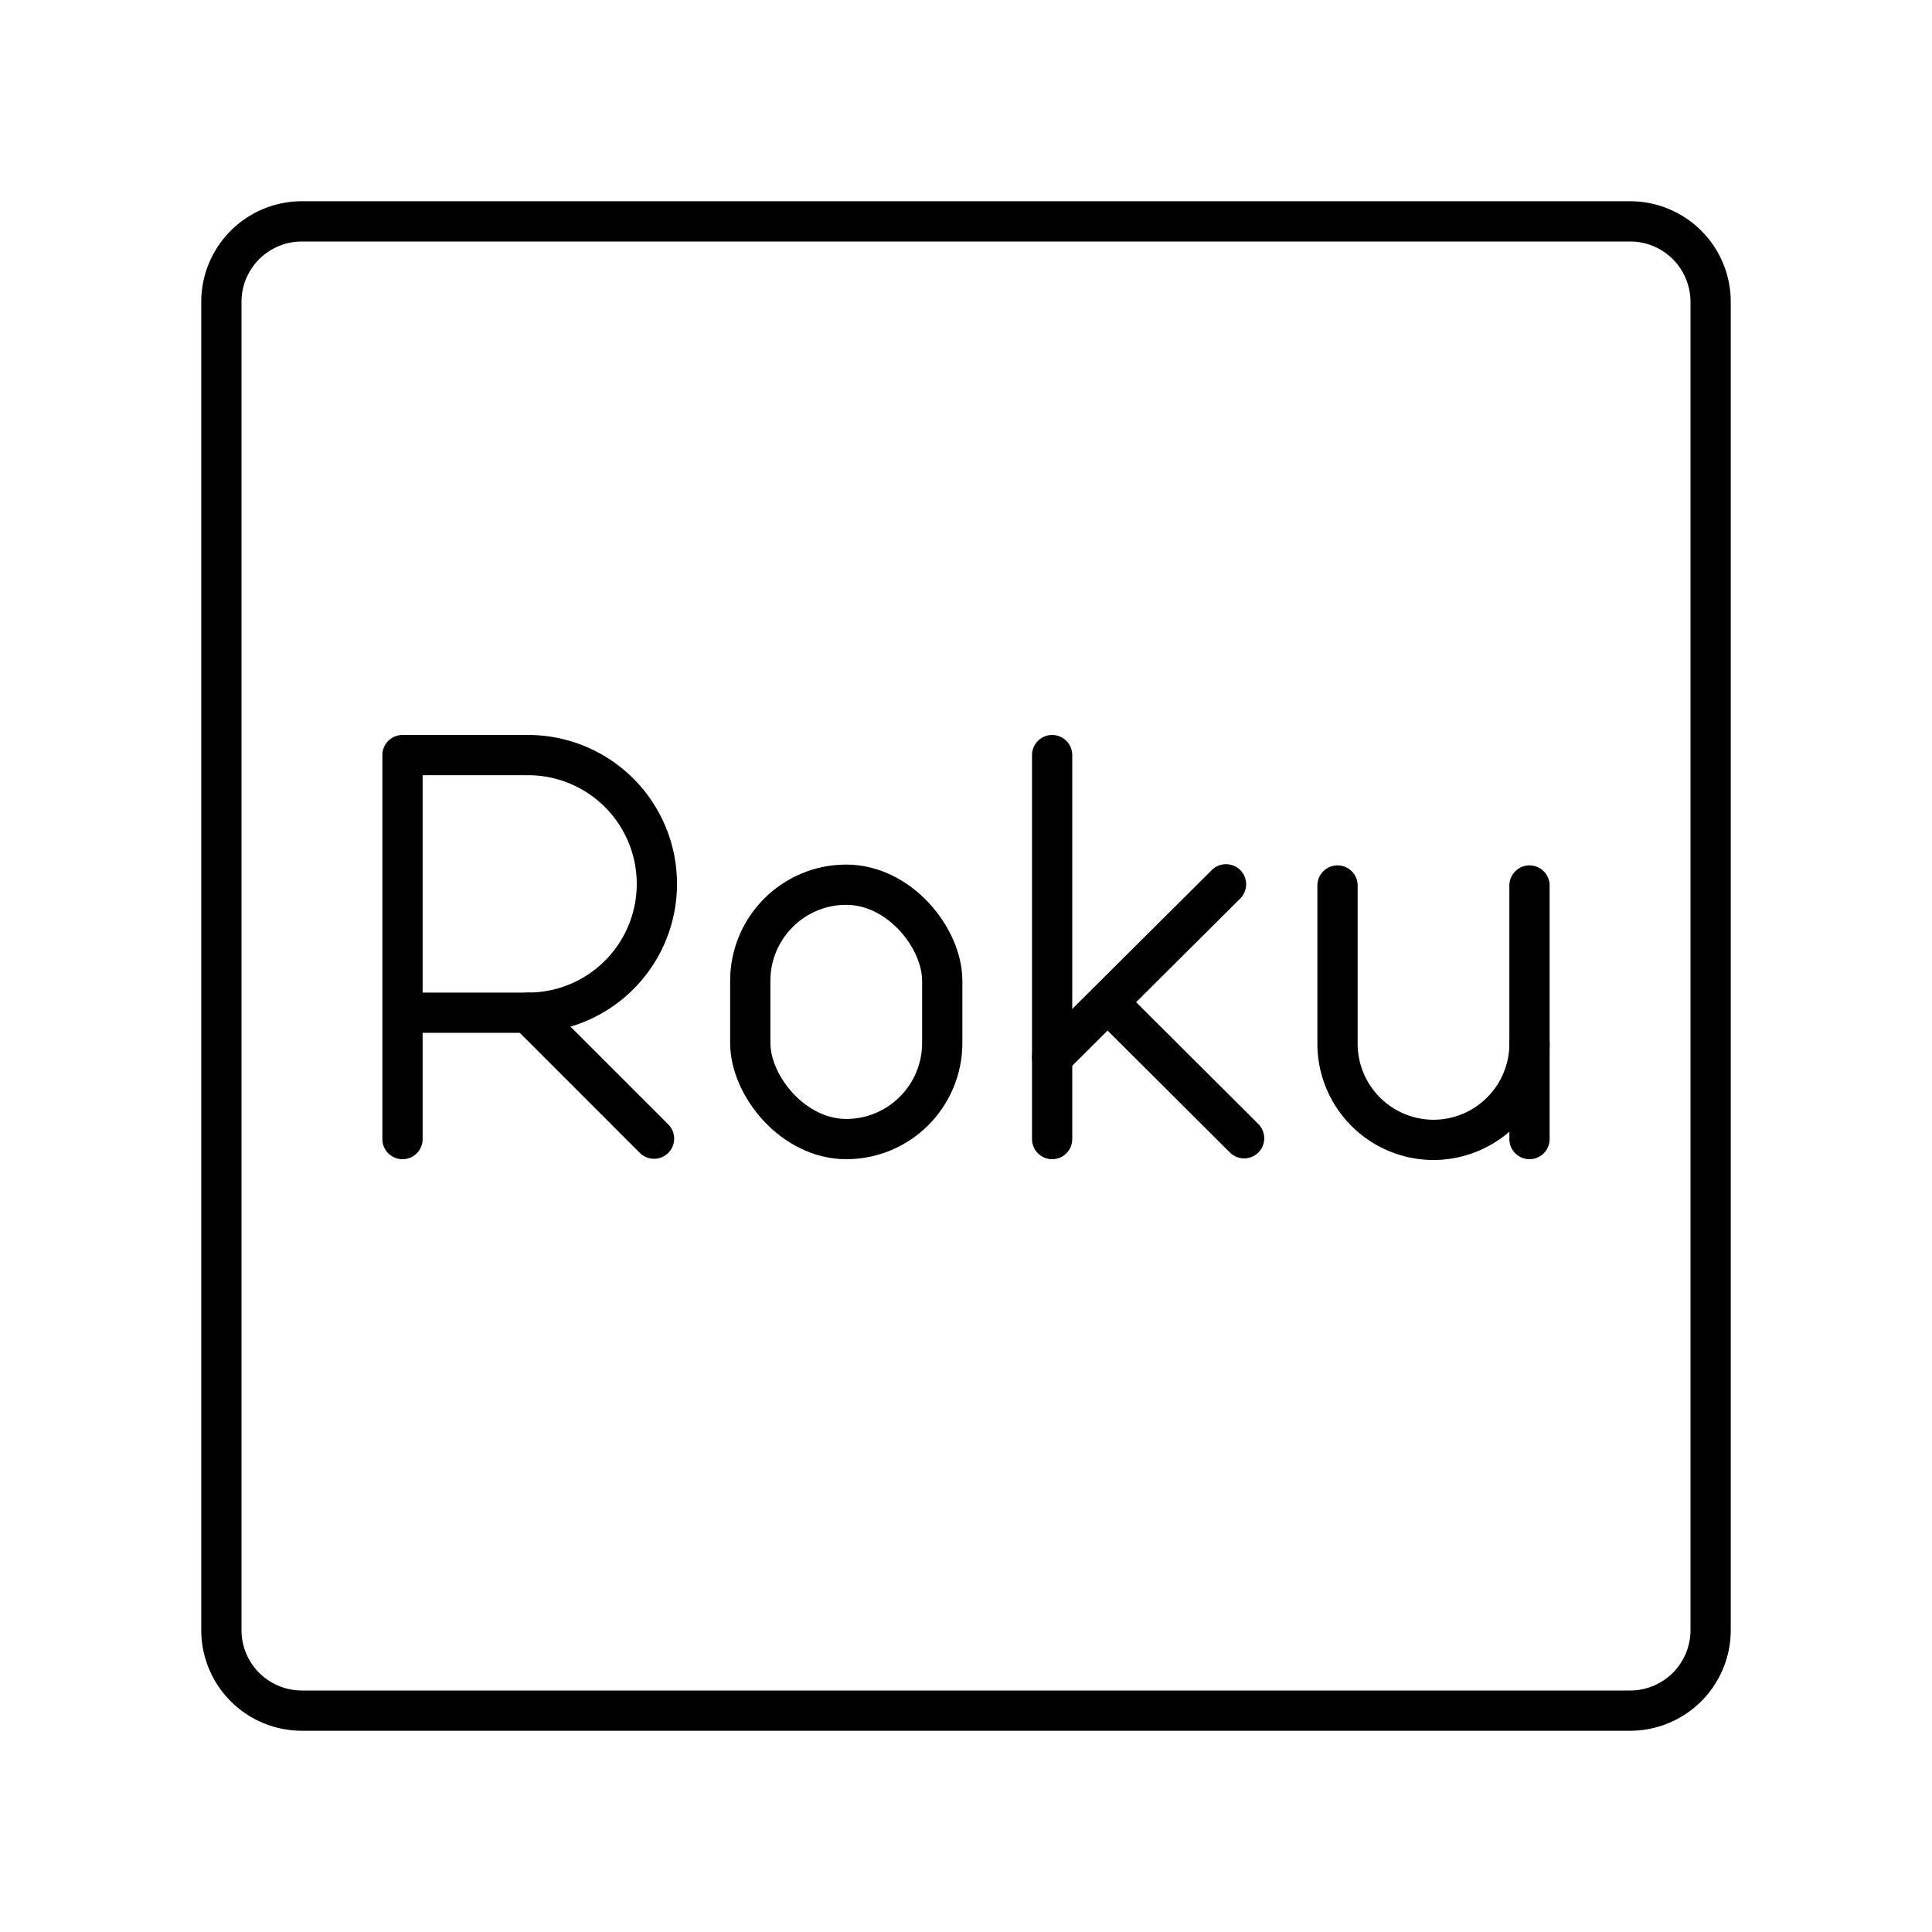 <?xml version="1.0" encoding="utf-8"?><!-- Скачано с сайта svg4.ru / Downloaded from svg4.ru -->
<svg width="800px" height="800px" viewBox="0 0 48 48" xmlns="http://www.w3.org/2000/svg"><defs><style>.a{fill:none;stroke:#000000;stroke-linecap:round;stroke-linejoin:round;}</style></defs><path class="a" d="M40.5,42.5H7.5a2,2,0,0,1-2-2V7.5a2,2,0,0,1,2-2h33a2,2,0,0,1,2,2v33A2,2,0,0,1,40.5,42.5Z"/><path class="a" d="M10,28.3V18.76h3.12a3.2,3.2,0,1,1,0,6.4H10"/><line class="a" x1="13.12" y1="25.16" x2="16.25" y2="28.29"/><rect class="a" x="18.64" y="21.98" width="4.77" height="6.32" rx="2.39"/><path class="a" d="M33.23,22v3.93a2.39,2.39,0,0,0,2.38,2.39h0A2.39,2.39,0,0,0,38,25.91V22"/><line class="a" x1="38" y1="25.91" x2="38" y2="28.3"/><line class="a" x1="26.14" y1="18.76" x2="26.14" y2="28.3"/><line class="a" x1="26.14" y1="26.27" x2="30.46" y2="21.97"/><line class="a" x1="27.52" y1="24.9" x2="30.91" y2="28.28"/></svg>